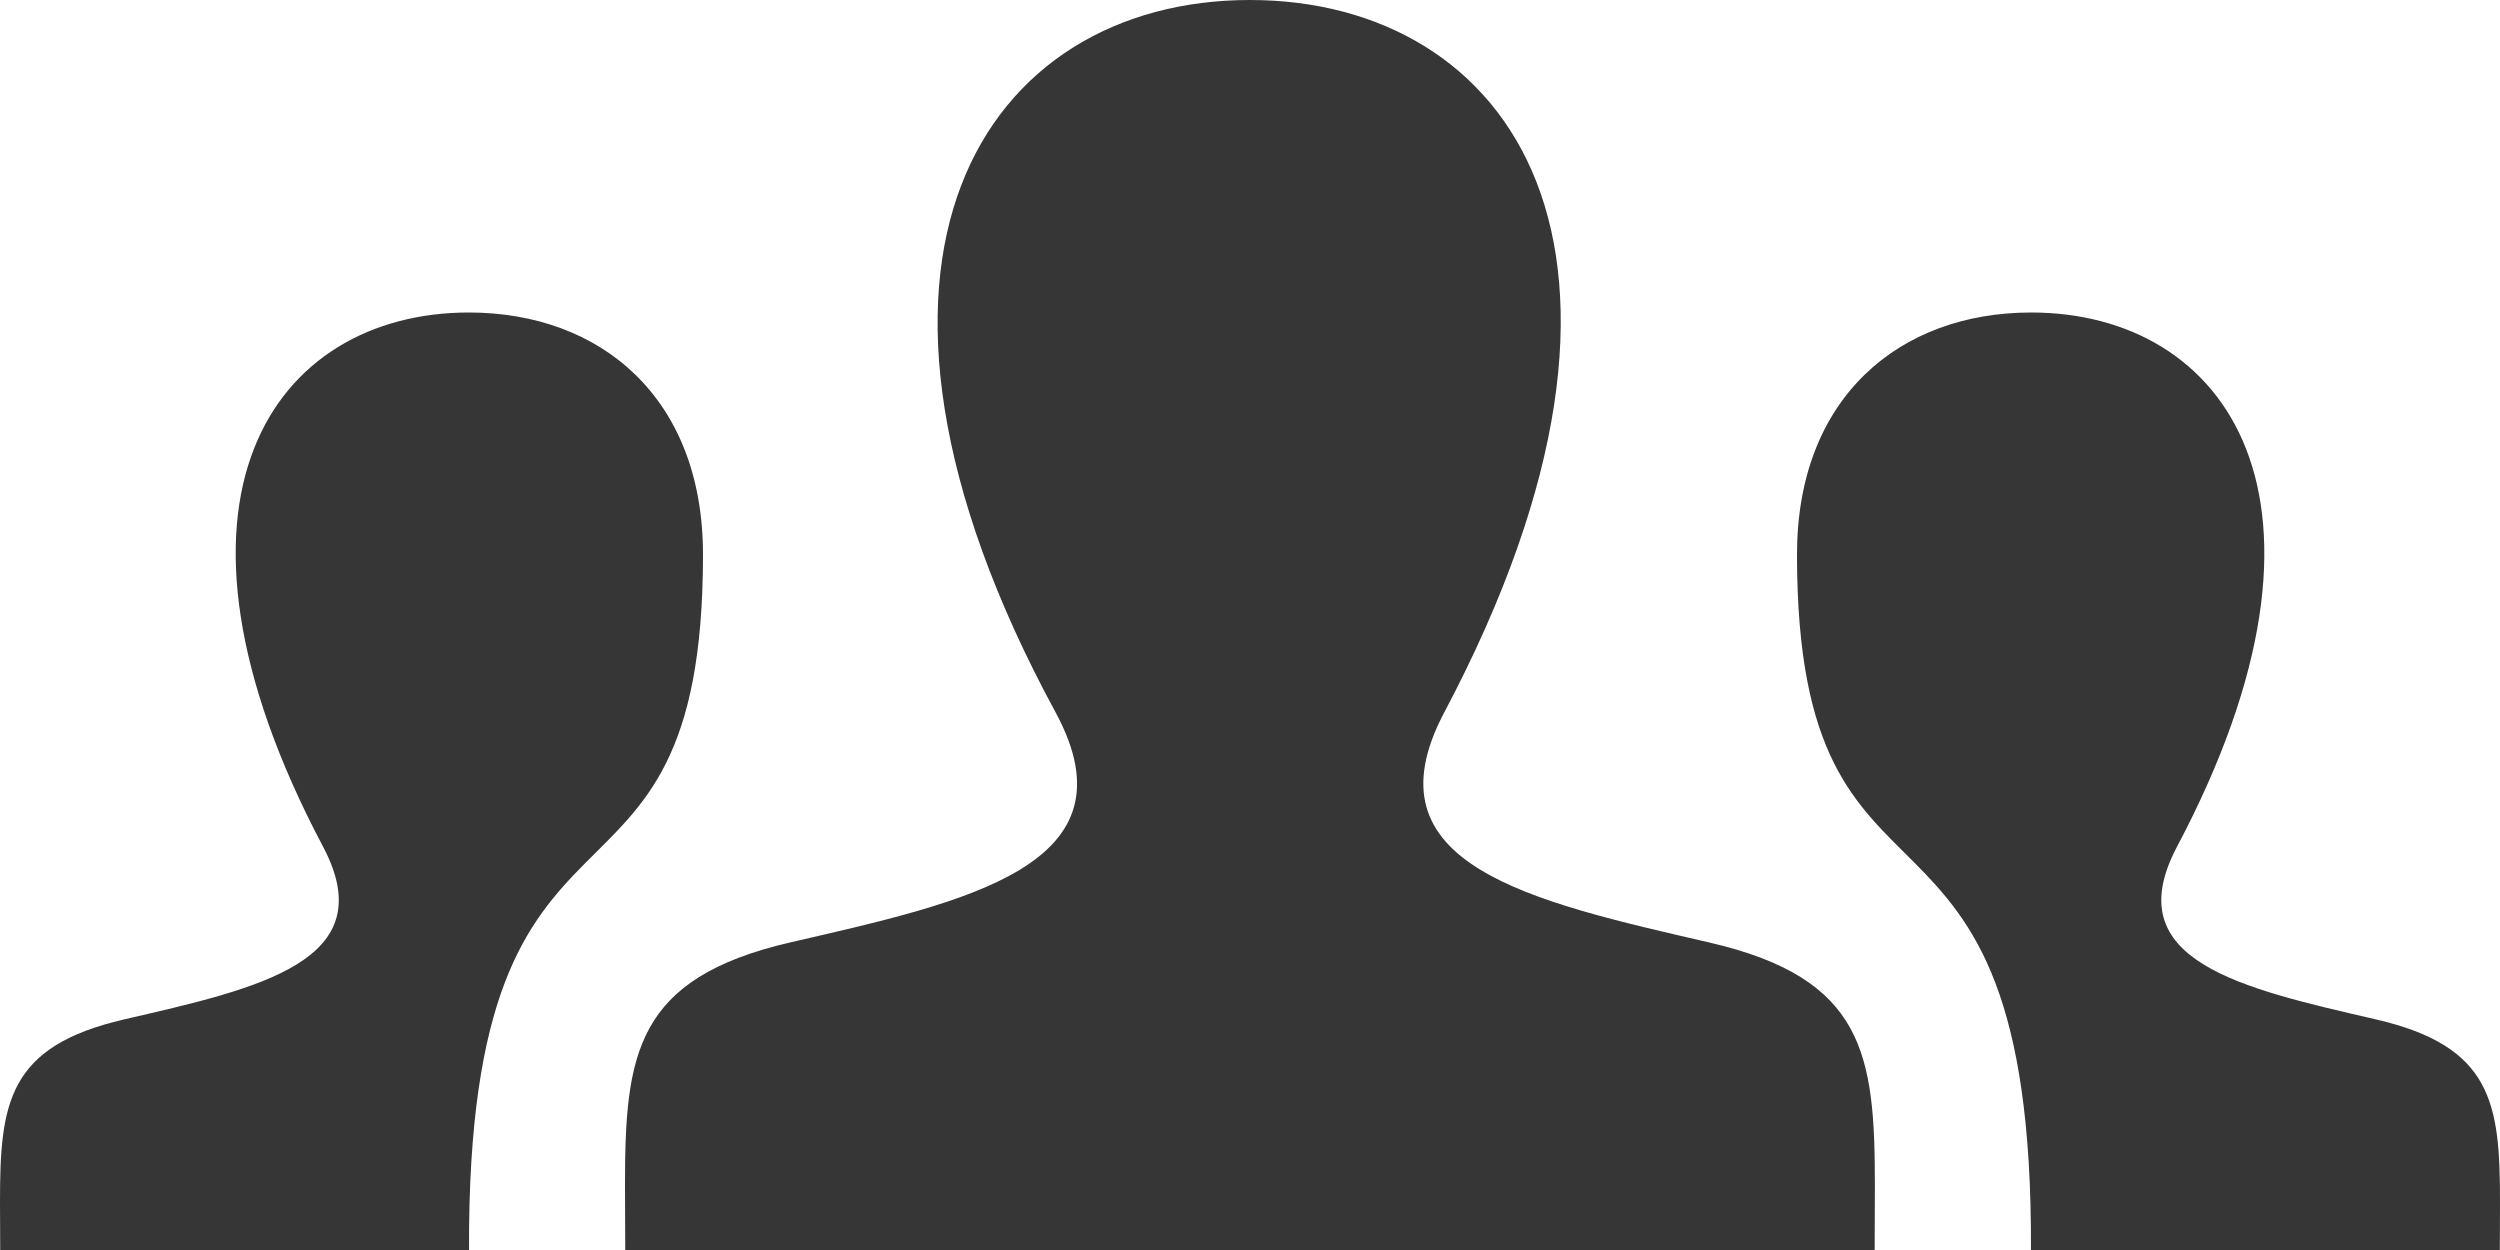 <svg width="60" height="30" viewBox="0 0 60 30" xmlns="http://www.w3.org/2000/svg">
    <path d="M44.992 30H15.006L15 28.442c0-3.147.25-4.965 3.97-5.825 4.21-.972 8.36-1.84 6.363-5.522C19.418 6.188 23.648 0 29.997 0c6.227 0 10.564 5.957 4.665 17.098-1.938 3.66 2.065 4.53 6.362 5.522 3.725.86 3.973 2.68 3.973 5.832L44.992 30zm12.028-5.535c-3.225-.745-6.225-1.398-4.773-4.142C56.67 11.967 53.42 7.5 48.748 7.5c-3.162 0-5.62 2.043-5.62 5.81 0 9.757 5.67 4.425 5.615 16.69h11.253L60 28.843c0-2.366-.185-3.733-2.98-4.378zM.005 30h11.252c-.052-12.265 5.615-6.93 5.615-16.69 0-3.768-2.457-5.81-5.62-5.81-4.672 0-7.922 4.467-3.497 12.823 1.452 2.747-1.548 3.397-4.772 4.142C.184 25.11 0 26.477 0 28.843L.005 30z" fill="#363636" fill-rule="nonzero"/>
</svg>
